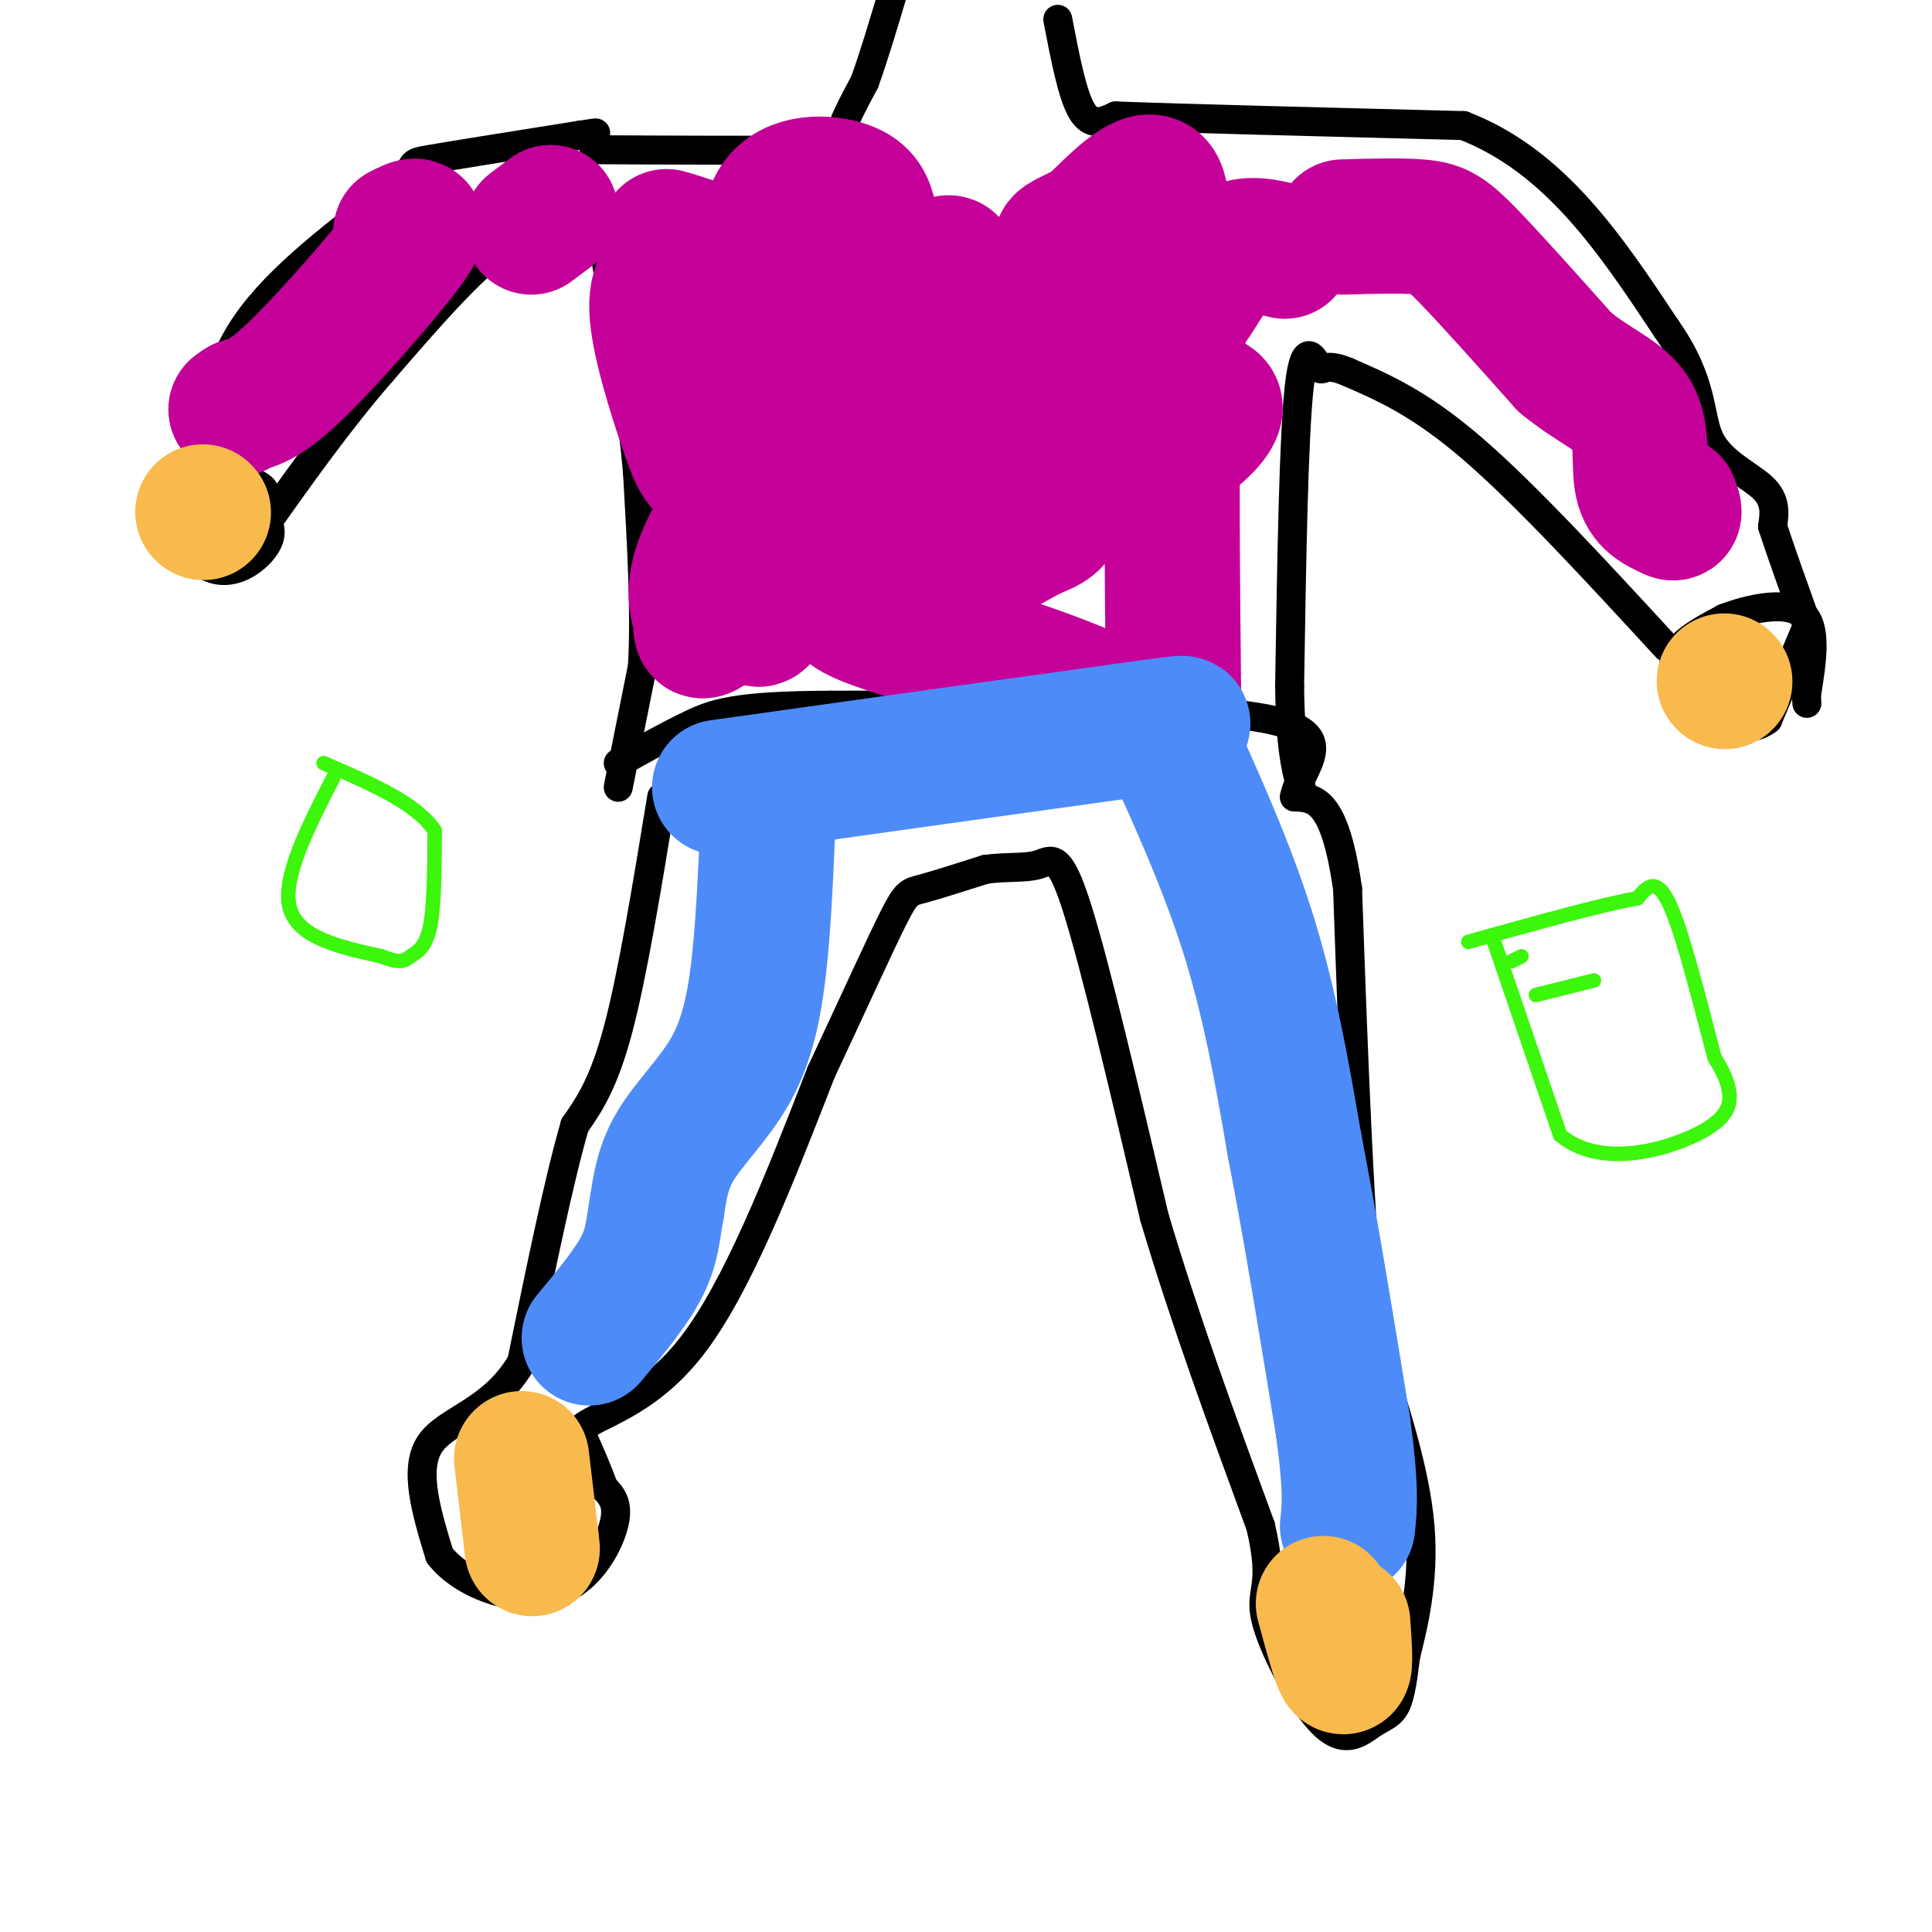 <svg viewBox='0 0 400 400' version='1.1' xmlns='http://www.w3.org/2000/svg' xmlns:xlink='http://www.w3.org/1999/xlink'><g fill='none' stroke='#000000' stroke-width='6' stroke-linecap='round' stroke-linejoin='round'><path d='M137,165c-3.000,18.333 -6.000,36.667 -9,48c-3.000,11.333 -6.000,15.667 -9,20'/><path d='M119,233c-3.333,11.500 -7.167,30.250 -11,49'/><path d='M108,282c-6.022,10.378 -15.578,11.822 -19,17c-3.422,5.178 -0.711,14.089 2,23'/><path d='M91,322c4.714,6.107 15.500,9.875 23,8c7.500,-1.875 11.714,-9.393 13,-14c1.286,-4.607 -0.357,-6.304 -2,-8'/><path d='M125,308c-1.167,-3.333 -3.083,-7.667 -5,-12'/><path d='M120,296c3.133,-3.111 13.467,-4.889 23,-17c9.533,-12.111 18.267,-34.556 27,-57'/><path d='M170,222c7.369,-15.750 12.292,-26.625 15,-32c2.708,-5.375 3.202,-5.250 6,-6c2.798,-0.750 7.899,-2.375 13,-4'/><path d='M204,180c4.214,-0.619 8.250,-0.167 11,-1c2.750,-0.833 4.214,-2.952 8,9c3.786,11.952 9.893,37.976 16,64'/><path d='M239,252c6.333,21.333 14.167,42.667 22,64'/><path d='M261,316c3.044,12.878 -0.344,13.072 1,19c1.344,5.928 7.422,17.589 12,22c4.578,4.411 7.656,1.572 10,0c2.344,-1.572 3.956,-1.878 5,-4c1.044,-2.122 1.522,-6.061 2,-10'/><path d='M291,343c1.422,-5.822 3.978,-15.378 3,-27c-0.978,-11.622 -5.489,-25.311 -10,-39'/><path d='M284,277c-2.500,-22.000 -3.750,-57.500 -5,-93'/><path d='M279,184c-2.667,-18.667 -6.833,-18.833 -11,-19'/><path d='M268,165c1.222,-6.378 9.778,-12.822 -5,-16c-14.778,-3.178 -52.889,-3.089 -91,-3'/><path d='M172,146c-19.933,0.067 -24.267,1.733 -29,4c-4.733,2.267 -9.867,5.133 -15,8'/><path d='M128,163c0.000,0.000 5.000,-25.000 5,-25'/><path d='M133,138c0.667,-10.833 -0.167,-25.417 -1,-40'/><path d='M132,98c-1.167,-13.500 -3.583,-27.250 -6,-41'/><path d='M126,57c-1.274,-7.821 -1.458,-6.875 -4,-8c-2.542,-1.125 -7.440,-4.321 -15,0c-7.560,4.321 -17.780,16.161 -28,28'/><path d='M79,77c-8.833,10.167 -16.917,21.583 -25,33'/><path d='M54,110c-4.333,5.667 -2.667,3.333 -1,1'/><path d='M55,107c0.810,1.738 1.619,3.476 0,6c-1.619,2.524 -5.667,5.833 -10,5c-4.333,-0.833 -8.952,-5.810 -11,-9c-2.048,-3.190 -1.524,-4.595 -1,-6'/><path d='M33,103c-0.435,-1.789 -1.024,-3.263 2,-4c3.024,-0.737 9.660,-0.737 14,0c4.340,0.737 6.383,2.211 6,4c-0.383,1.789 -3.191,3.895 -6,6'/><path d='M42,97c1.167,-10.167 2.333,-20.333 9,-30c6.667,-9.667 18.833,-18.833 31,-28'/><path d='M82,39c5.000,-5.467 2.000,-5.133 7,-6c5.000,-0.867 18.000,-2.933 31,-5'/><path d='M120,28c5.333,-0.833 3.167,-0.417 1,0'/><path d='M121,28c0.500,0.000 1.250,0.000 2,0'/><path d='M123,31c17.911,0.089 35.822,0.178 44,0c8.178,-0.178 6.622,-0.622 7,-3c0.378,-2.378 2.689,-6.689 5,-11'/><path d='M179,17c1.833,-5.000 3.917,-12.000 6,-19'/><path d='M219,4c1.500,7.833 3.000,15.667 5,19c2.000,3.333 4.500,2.167 7,1'/><path d='M231,24c13.167,0.500 42.583,1.250 72,2'/><path d='M303,26c19.000,7.333 30.500,24.667 42,42'/><path d='M345,68c7.905,11.202 6.667,18.208 9,23c2.333,4.792 8.238,7.369 11,10c2.762,2.631 2.381,5.315 2,8'/><path d='M367,109c1.500,4.667 4.250,12.333 7,20'/><path d='M374,130c0.000,0.000 -8.000,19.000 -8,19'/><path d='M366,149c-3.831,3.045 -9.408,1.156 -13,-1c-3.592,-2.156 -5.198,-4.581 -6,-7c-0.802,-2.419 -0.801,-4.834 1,-7c1.801,-2.166 5.400,-4.083 9,-6'/><path d='M357,128c4.911,-1.911 12.689,-3.689 16,-1c3.311,2.689 2.156,9.844 1,17'/><path d='M374,144c0.167,2.833 0.083,1.417 0,0'/><path d='M345,134c-14.500,-15.750 -29.000,-31.500 -40,-41c-11.000,-9.500 -18.500,-12.750 -26,-16'/><path d='M279,77c-5.167,-2.202 -5.083,0.292 -6,-1c-0.917,-1.292 -2.833,-6.369 -4,4c-1.167,10.369 -1.583,36.185 -2,62'/><path d='M267,142c0.167,14.167 1.583,18.583 3,23'/></g>
<g fill='none' stroke='#C50099' stroke-width='28' stroke-linecap='round' stroke-linejoin='round'><path d='M195,97c-5.138,7.602 -10.276,15.204 -15,17c-4.724,1.796 -9.034,-2.215 -11,-5c-1.966,-2.785 -1.588,-4.345 -3,-6c-1.412,-1.655 -4.615,-3.403 1,-13c5.615,-9.597 20.049,-27.041 26,-33c5.951,-5.959 3.420,-0.432 3,5c-0.420,5.432 1.272,10.770 -2,18c-3.272,7.230 -11.506,16.351 -17,21c-5.494,4.649 -8.247,4.824 -11,5'/><path d='M166,106c-2.762,-5.731 -4.168,-22.559 -1,-31c3.168,-8.441 10.908,-8.494 15,-3c4.092,5.494 4.536,16.537 2,24c-2.536,7.463 -8.051,11.348 -15,17c-6.949,5.652 -15.333,13.073 -19,16c-3.667,2.927 -2.618,1.362 -3,-1c-0.382,-2.362 -2.195,-5.520 1,-13c3.195,-7.480 11.399,-19.283 17,-25c5.601,-5.717 8.600,-5.348 10,-3c1.400,2.348 1.200,6.674 1,11'/><path d='M174,98c-4.719,10.866 -17.018,32.531 -17,30c0.018,-2.531 12.351,-29.258 15,-41c2.649,-11.742 -4.386,-8.498 -8,-10c-3.614,-1.502 -3.807,-7.751 -4,-14'/><path d='M160,63c-1.167,-6.667 -2.083,-16.333 1,-21c3.083,-4.667 10.167,-4.333 14,-3c3.833,1.333 4.417,3.667 5,6'/><path d='M180,45c0.581,2.253 -0.466,4.885 0,7c0.466,2.115 2.444,3.711 5,5c2.556,1.289 5.688,2.270 12,3c6.312,0.730 15.803,1.209 23,0c7.197,-1.209 12.098,-4.104 17,-7'/><path d='M237,53c3.667,-4.822 4.333,-13.378 2,-15c-2.333,-1.622 -7.667,3.689 -13,9'/><path d='M226,47c-3.978,2.200 -7.422,3.200 -6,4c1.422,0.800 7.711,1.400 14,2'/><path d='M278,47c6.089,-0.178 12.178,-0.356 16,0c3.822,0.356 5.378,1.244 10,6c4.622,4.756 12.311,13.378 20,22'/><path d='M324,75c6.214,5.131 11.750,6.958 14,11c2.250,4.042 1.214,10.298 2,14c0.786,3.702 3.393,4.851 6,6'/><path d='M346,106c1.000,0.667 0.500,-0.667 0,-2'/><path d='M266,52c-3.863,-0.994 -7.726,-1.988 -11,0c-3.274,1.988 -5.958,6.958 -8,10c-2.042,3.042 -3.440,4.155 -4,18c-0.560,13.845 -0.280,40.423 0,67'/><path d='M243,147c-0.424,11.018 -1.483,5.062 -13,-1c-11.517,-6.062 -33.493,-12.230 -45,-16c-11.507,-3.770 -12.545,-5.143 -7,-11c5.545,-5.857 17.672,-16.199 33,-24c15.328,-7.801 33.858,-13.062 39,-12c5.142,1.062 -3.102,8.446 -13,14c-9.898,5.554 -21.449,9.277 -33,13'/><path d='M204,110c-7.431,2.392 -9.507,1.871 -11,0c-1.493,-1.871 -2.402,-5.092 -4,-7c-1.598,-1.908 -3.885,-2.504 2,-6c5.885,-3.496 19.940,-9.892 28,-13c8.060,-3.108 10.124,-2.927 9,2c-1.124,4.927 -5.435,14.599 -8,19c-2.565,4.401 -3.383,3.531 -8,6c-4.617,2.469 -13.033,8.277 -19,3c-5.967,-5.277 -9.483,-21.638 -13,-38'/><path d='M180,76c-7.356,-10.311 -19.244,-17.089 -27,-21c-7.756,-3.911 -11.378,-4.956 -15,-6'/><path d='M83,48c2.600,-1.333 5.200,-2.667 1,3c-4.200,5.667 -15.200,18.333 -22,25c-6.800,6.667 -9.400,7.333 -12,8'/><path d='M50,84c-2.000,1.333 -1.000,0.667 0,0'/><path d='M155,97c-3.030,0.357 -6.060,0.714 -8,0c-1.940,-0.714 -2.792,-2.500 -5,-9c-2.208,-6.500 -5.774,-17.714 -6,-24c-0.226,-6.286 2.887,-7.643 6,-9'/><path d='M110,47c0.000,0.000 4.000,-3.000 4,-3'/></g>
<g fill='none' stroke='#4D8BF9' stroke-width='28' stroke-linecap='round' stroke-linejoin='round'><path d='M159,170c-0.470,11.095 -0.940,22.190 -2,31c-1.060,8.810 -2.708,15.333 -6,21c-3.292,5.667 -8.226,10.476 -11,15c-2.774,4.524 -3.387,8.762 -4,13'/><path d='M136,250c-0.800,4.022 -0.800,7.578 -3,12c-2.200,4.422 -6.600,9.711 -11,15'/><path d='M149,163c35.556,-4.978 71.111,-9.956 86,-12c14.889,-2.044 9.111,-1.156 7,0c-2.111,1.156 -0.556,2.578 1,4'/><path d='M243,155c3.044,6.844 10.156,21.956 15,37c4.844,15.044 7.422,30.022 10,45'/><path d='M268,237c3.333,17.167 6.667,37.583 10,58'/><path d='M278,295c1.833,13.167 1.417,17.083 1,21'/></g>
<g fill='none' stroke='#F8BA4D' stroke-width='28' stroke-linecap='round' stroke-linejoin='round'><path d='M274,332c1.667,6.167 3.333,12.333 4,13c0.667,0.667 0.333,-4.167 0,-9'/><path d='M108,302c0.000,0.000 2.000,17.000 2,17'/><path d='M110,319c0.333,2.833 0.167,1.417 0,0'/><path d='M357,141c0.000,0.000 0.100,0.100 0.1,0.1'/><path d='M42,106c0.000,0.000 0.100,0.100 0.1,0.1'/></g>
<g fill='none' stroke='#3CF60C' stroke-width='3' stroke-linecap='round' stroke-linejoin='round'><path d='M309,194c0.000,0.000 14.000,41.000 14,41'/><path d='M323,235c8.048,6.798 21.167,3.292 28,0c6.833,-3.292 7.381,-6.369 7,-9c-0.381,-2.631 -1.690,-4.815 -3,-7'/><path d='M355,219c-2.156,-7.889 -6.044,-24.111 -9,-31c-2.956,-6.889 -4.978,-4.444 -7,-2'/><path d='M339,186c-7.000,1.167 -21.000,5.083 -35,9'/><path d='M69,161c-5.333,10.417 -10.667,20.833 -9,27c1.667,6.167 10.333,8.083 19,10'/><path d='M79,198c4.071,1.667 4.750,0.833 6,0c1.250,-0.833 3.071,-1.667 4,-6c0.929,-4.333 0.964,-12.167 1,-20'/><path d='M90,172c-3.667,-5.667 -13.333,-9.833 -23,-14'/><path d='M330,203c0.000,0.000 -12.000,3.000 -12,3'/><path d='M315,198c0.000,0.000 -2.000,1.000 -2,1'/></g>
</svg>